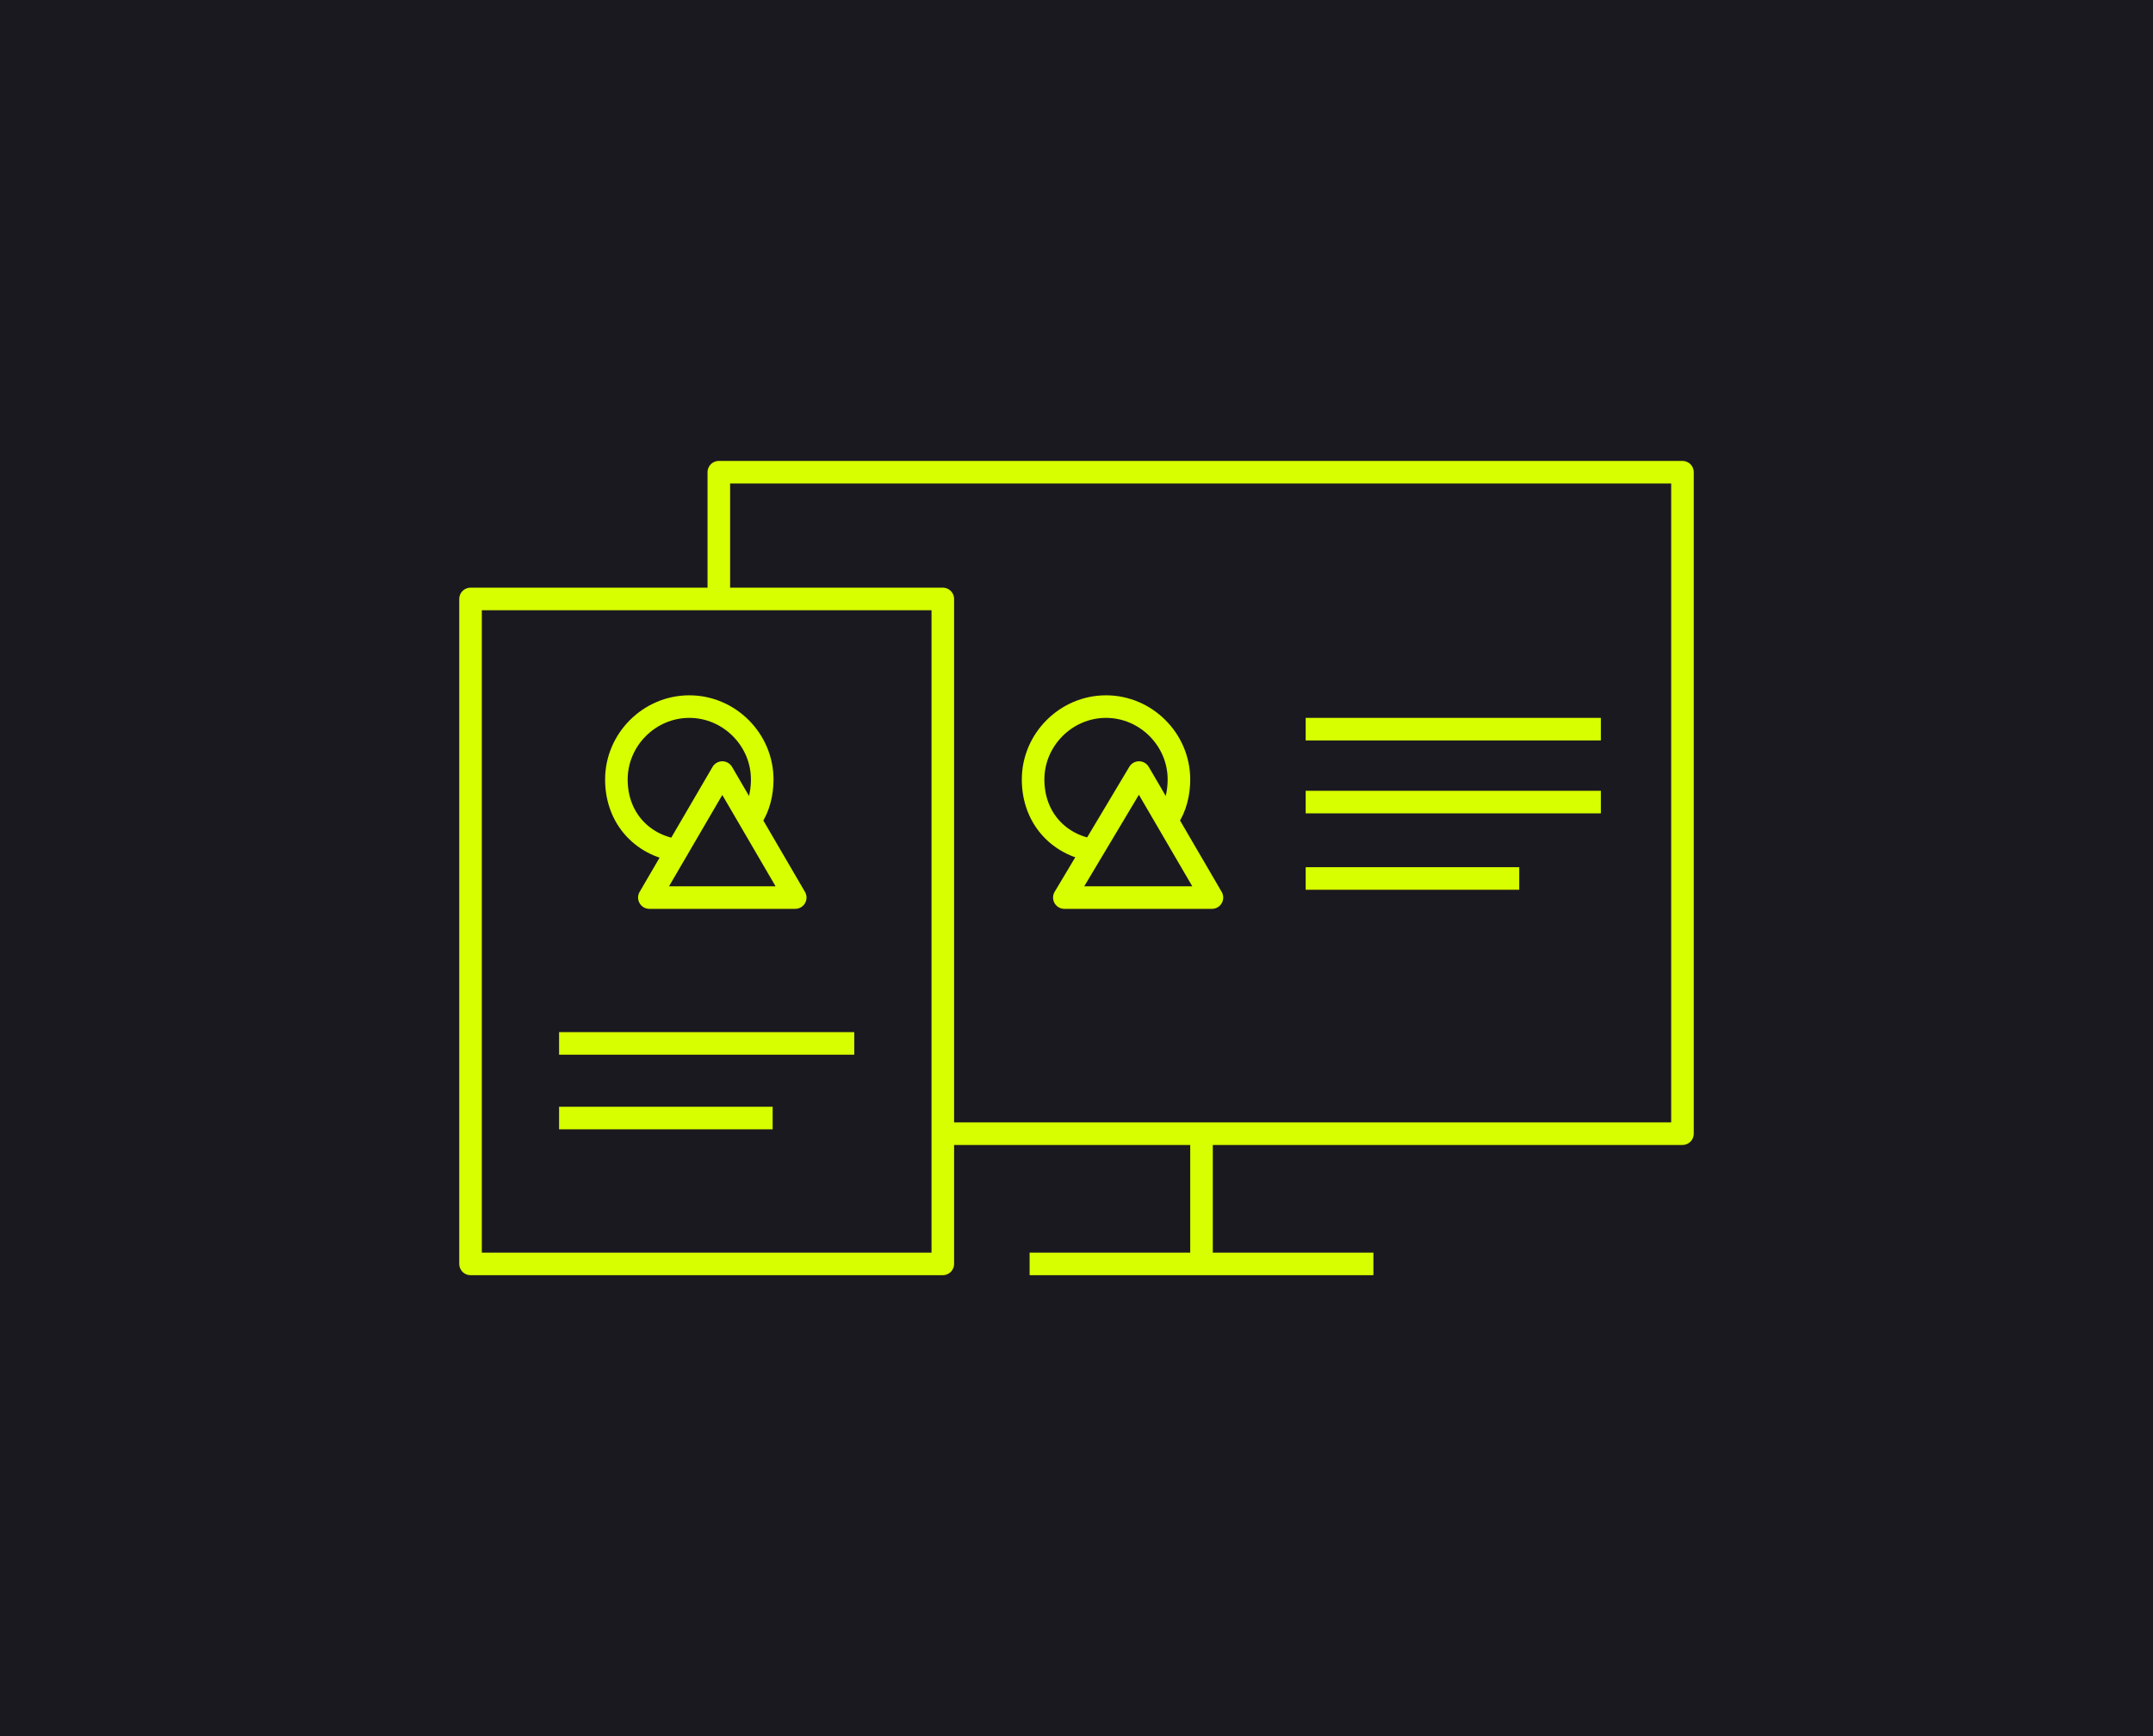 <?xml version="1.0" encoding="UTF-8"?>
<svg xmlns="http://www.w3.org/2000/svg" version="1.1" viewBox="0 0 124 100">
  <defs>
    <style>
      .cls-1 {
        fill: none;
        stroke: #d8ff00;
        stroke-linejoin: round;
        stroke-width: 1.3px;
      }

      .cls-2 {
        fill: #2b2928;
      }

      .cls-3 {
        fill: #1b1920;
      }

      .cls-4 {
        display: none;
      }
    </style>
  </defs>
  <!-- Generator: Adobe Illustrator 28.7.1, SVG Export Plug-In . SVG Version: 1.2.0 Build 142)  -->
  <g>
    <g id="Layer_2">
      <rect class="cls-3" width="124" height="100"></rect>
    </g>
    <g id="Layer_1">
      <g id="BG" class="cls-4">
        <rect class="cls-2" x="-395.4" y="-130.7" width="551.2" height="369.1"></rect>
      </g>
      <g id="Layer_1-2" data-name="Layer_1">
        <g>
          <polyline class="cls-1" points="41.4 34.5 41.4 27.2 96.9 27.2 96.9 65.3 54.3 65.3"></polyline>
          <rect class="cls-1" x="27.1" y="34.5" width="27.2" height="38.3"></rect>
          <line class="cls-1" x1="69.2" y1="65.3" x2="69.2" y2="72.8"></line>
          <line class="cls-1" x1="59.3" y1="72.8" x2="79.1" y2="72.8"></line>
          <path class="cls-1" d="M43.3,47.1c.4-.6.6-1.4.6-2.2,0-2.3-1.9-4.2-4.2-4.2s-4.2,1.9-4.2,4.2,1.6,3.9,3.7,4.1"></path>
          <polygon class="cls-1" points="41.6 44.5 37.4 51.7 45.8 51.7 41.6 44.5"></polygon>
          <line class="cls-1" x1="32.2" y1="60.1" x2="49.2" y2="60.1"></line>
          <line class="cls-1" x1="32.2" y1="64.4" x2="44.5" y2="64.4"></line>
          <path class="cls-1" d="M67.3,47.1c.4-.6.6-1.4.6-2.2,0-2.3-1.9-4.2-4.2-4.2s-4.2,1.9-4.2,4.2,1.6,3.9,3.7,4.1"></path>
          <polygon class="cls-1" points="65.6 44.5 61.3 51.7 69.8 51.7 65.6 44.5"></polygon>
          <line class="cls-1" x1="75.2" y1="46.2" x2="92.2" y2="46.2"></line>
          <line class="cls-1" x1="75.2" y1="42" x2="92.2" y2="42"></line>
          <line class="cls-1" x1="75.2" y1="50.6" x2="87.5" y2="50.6"></line>
        </g>
      </g>
    </g>
  </g>
</svg>
